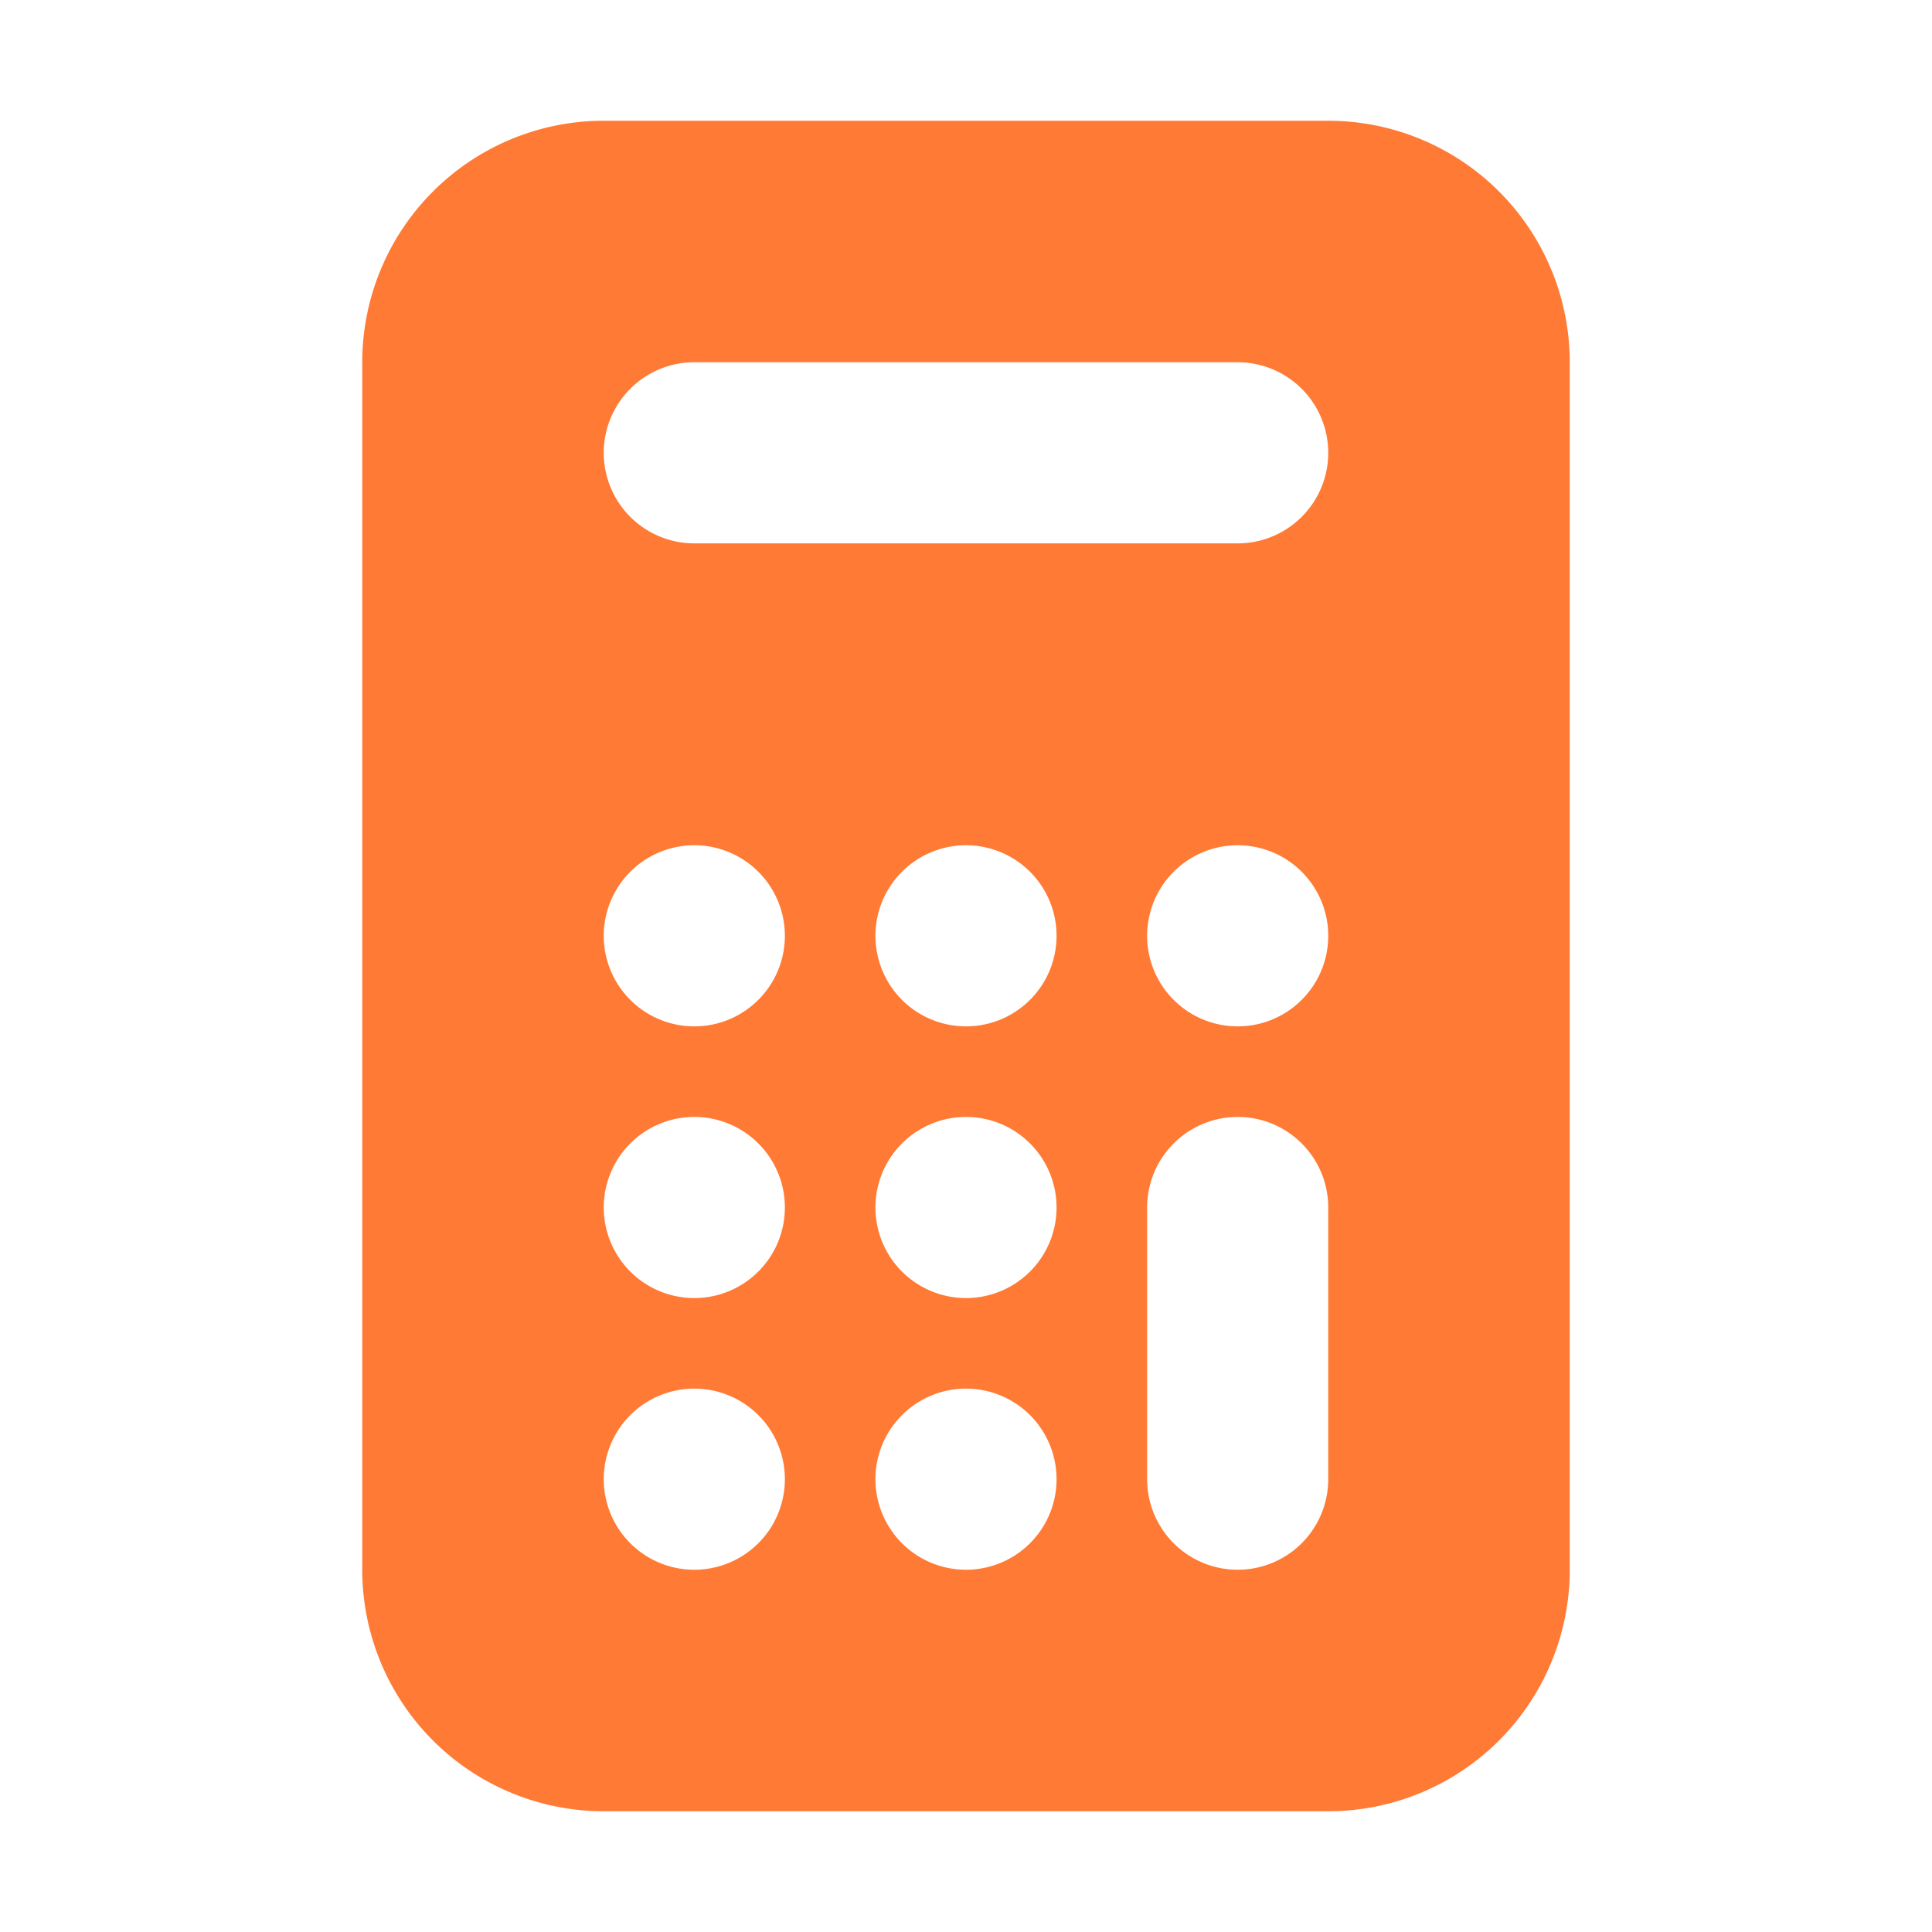 <svg xmlns="http://www.w3.org/2000/svg" viewBox="0 0 16 16" fill="#ff7a34bf" class="size-4">
  <path fill-rule="evenodd" d="M5 1a2 2 0 0 0-2 2v10a2 2 0 0 0 2 2h6a2 2 0 0 0 2-2V3a2 2 0 0 0-2-2H5Zm.75 6a.75.75 0 1 0 0 1.5.75.75 0 0 0 0-1.5ZM5 3.75A.75.75 0 0 1 5.75 3h4.5a.75.75 0 0 1 0 1.5h-4.5A.75.75 0 0 1 5 3.75Zm.75 7.75a.75.75 0 1 0 0 1.5.75.75 0 0 0 0-1.5ZM5 10a.75.75 0 1 1 1.5 0A.75.75 0 0 1 5 10Zm5.25-3a.75.75 0 1 0 0 1.5.75.75 0 0 0 0-1.5Zm-.75 3a.75.75 0 0 1 1.5 0v2.25a.75.75 0 0 1-1.5 0V10ZM8 7a.75.75 0 1 0 0 1.5A.75.75 0 0 0 8 7Zm-.75 5.25a.75.75 0 1 1 1.5 0 .75.75 0 0 1-1.5 0Zm.75-3a.75.75 0 1 0 0 1.5.75.75 0 0 0 0-1.5Z" clip-rule="evenodd" />
</svg>
